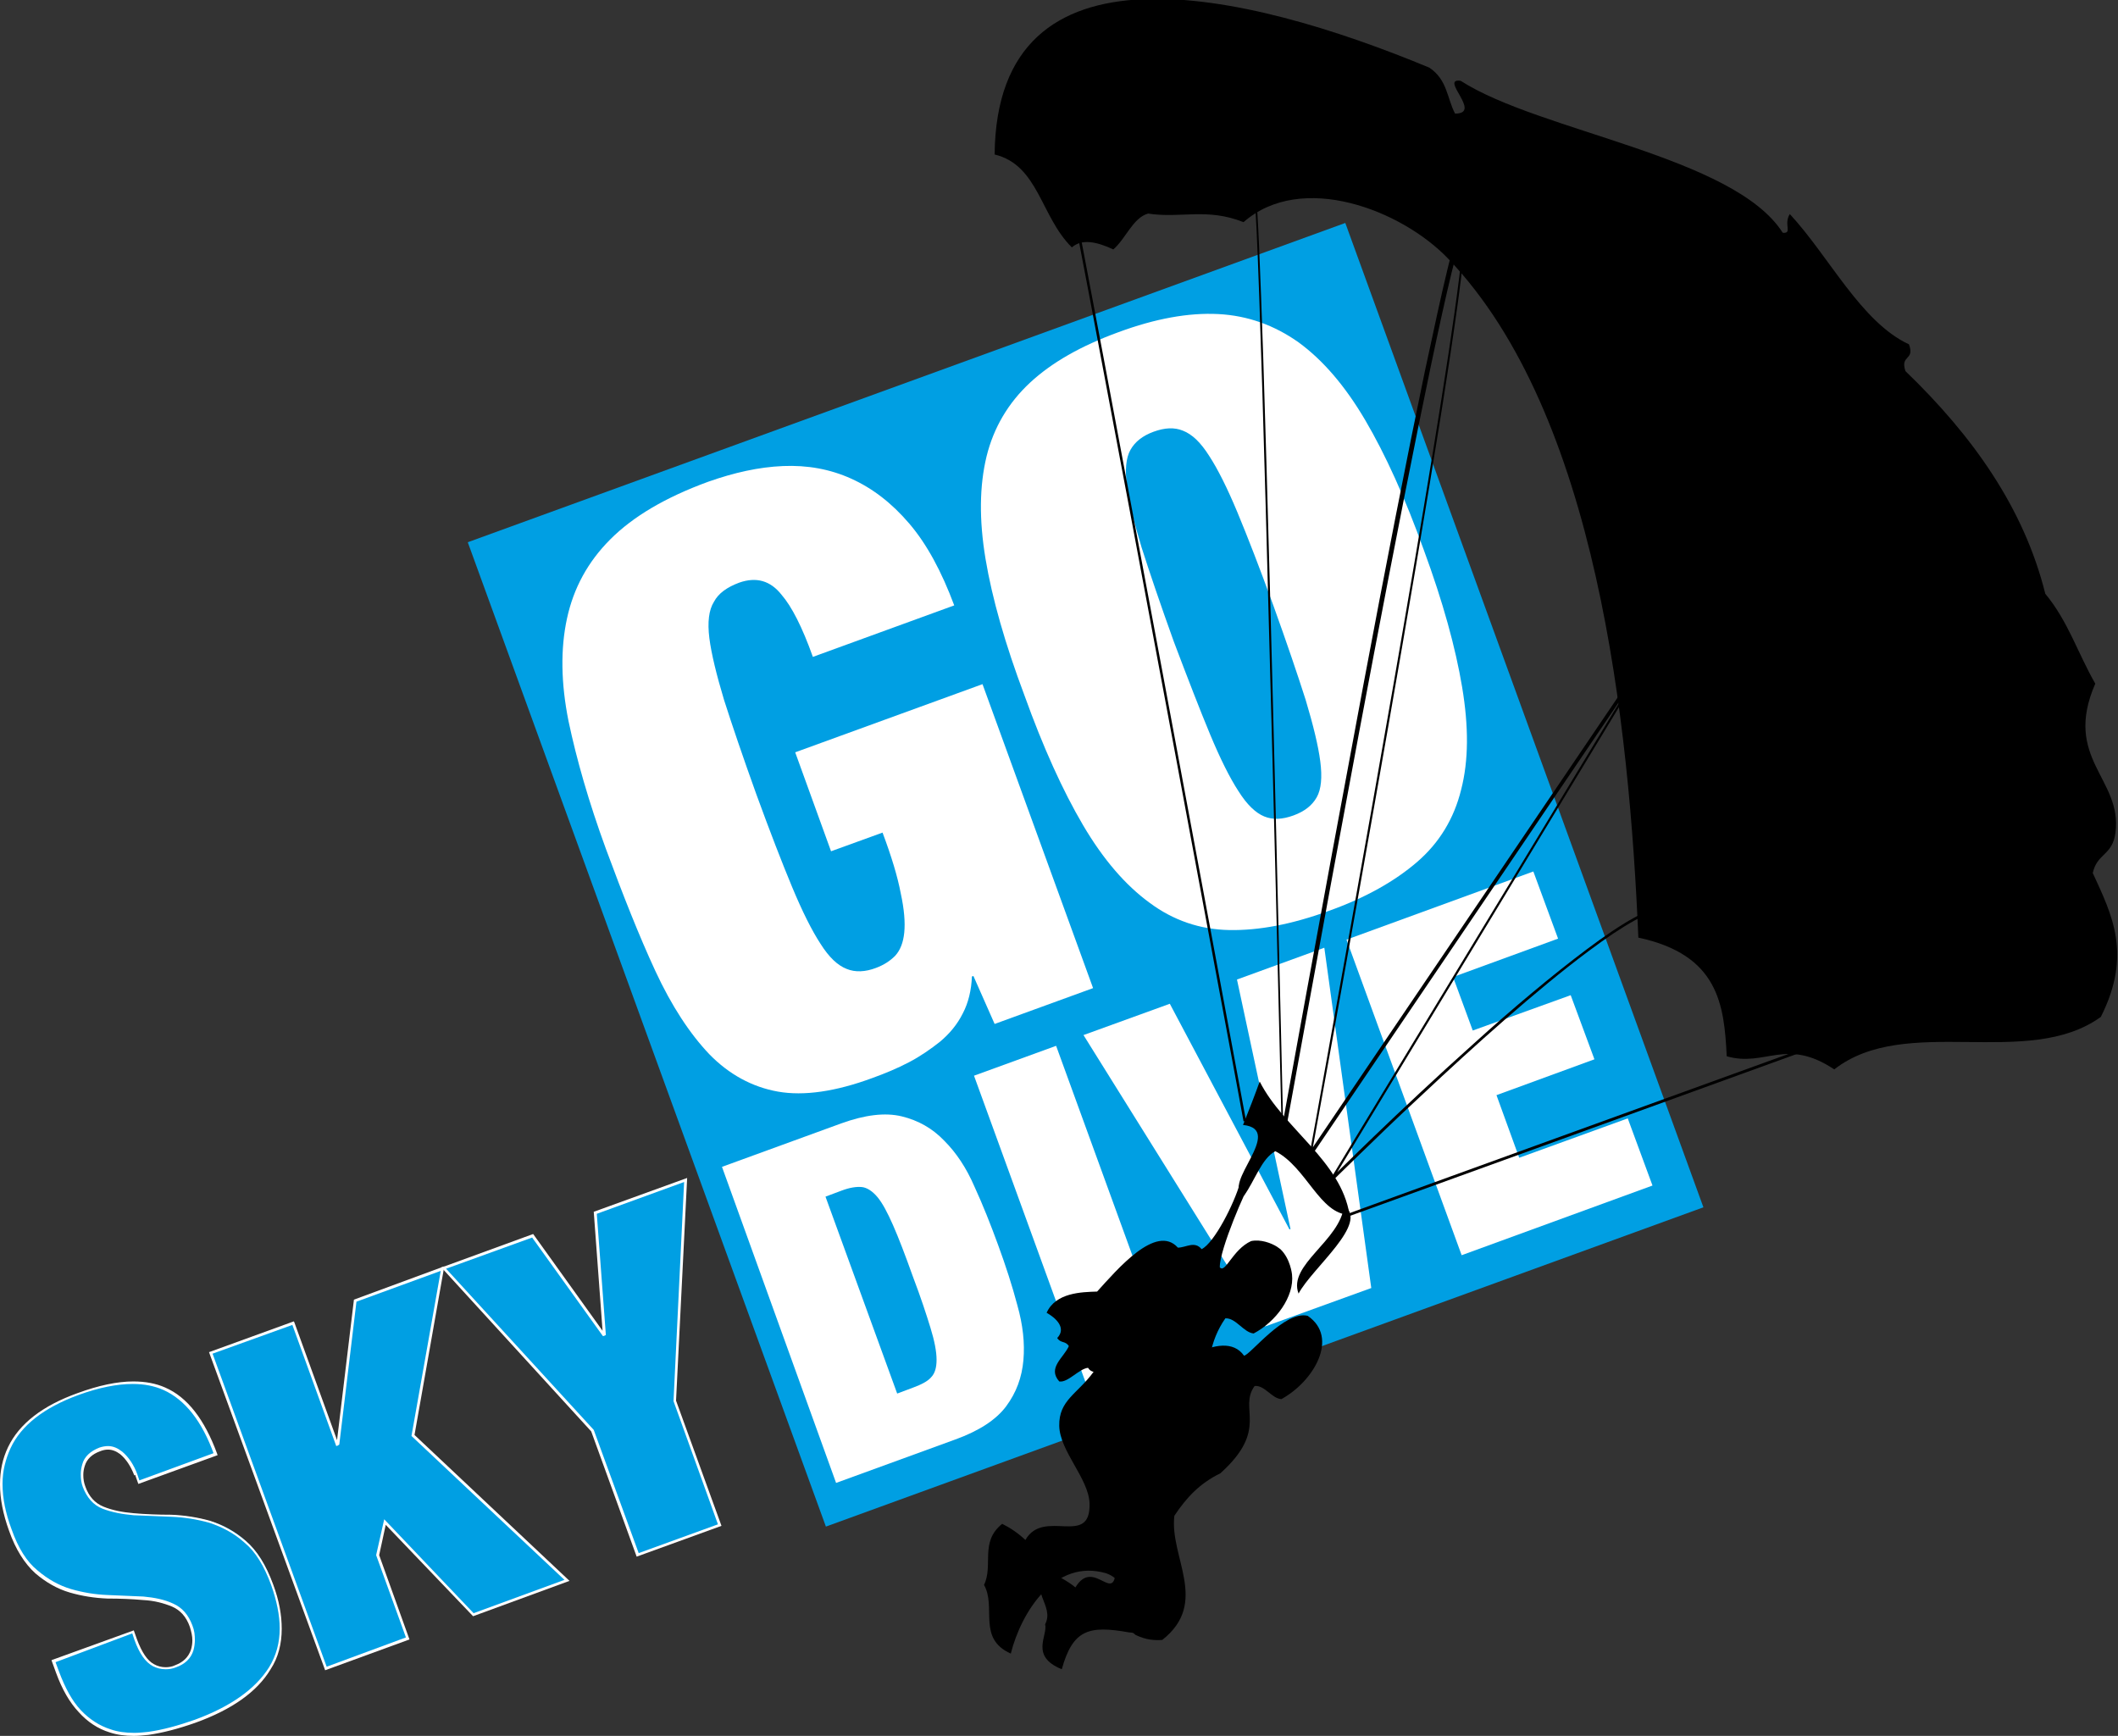 <?xml version="1.0" encoding="utf-8"?>
<!-- Generator: Adobe Illustrator 26.5.0, SVG Export Plug-In . SVG Version: 6.00 Build 0)  -->
<svg version="1.1" id="Layer_1" xmlns="http://www.w3.org/2000/svg" xmlns:xlink="http://www.w3.org/1999/xlink" x="0px" y="0px"
	 viewBox="0 0 419.5 343.8" style="enable-background:new 0 0 419.5 343.8;" xml:space="preserve">
<rect x="0" y="0" width="419.5" height="343.8" fill="#333333" stroke="none"/>
<style type="text/css">
	.st0{fill:#009FE3;}
	.st1{fill:#FFFFFF;}
	.st2{fill-rule:evenodd;clip-rule:evenodd;}
</style>
<g>
	
		<rect x="122.5" y="69.5" transform="matrix(0.94 -0.342 0.342 0.94 -46.27 83.957)" class="st0" width="184.9" height="207.4"/>
	<g>
		<path class="st1" d="M194.6,135.5l21.9,60.2l-19.5,7.1l-4.2-9.5l-0.3,0.1c-0.1,2.7-0.7,5.2-1.8,7.3c-1.1,2.2-2.6,4-4.5,5.6
			c-1.9,1.5-3.9,2.9-6.2,4.1c-2.3,1.2-4.7,2.2-7.2,3.1c-7.3,2.7-13.6,3.6-18.7,2.7c-5.1-0.9-9.7-3.4-13.6-7.4
			c-3.9-4.1-7.5-9.6-10.7-16.5c-3.2-6.9-6.4-15-9.8-24.2c-3.4-9.3-5.8-17.7-7.4-25.3c-1.5-7.5-1.6-14.3-0.3-20.3
			c1.3-6,4.1-11.2,8.6-15.7c4.5-4.5,10.9-8.3,19.4-11.4c5.1-1.8,10-2.9,14.8-3.1c4.8-0.2,9.3,0.6,13.5,2.5c4.2,1.9,8,4.8,11.5,8.9
			c3.5,4.1,6.4,9.5,8.9,16.2L161,130.1c-2.1-5.9-4.2-10-6.2-12.3c-2.2-2.8-5-3.6-8.4-2.4c-2.4,0.9-4.1,2.1-5,3.8
			c-1,1.6-1.3,4-0.9,7.2c0.4,3.1,1.4,7.2,2.9,12.2c1.6,5,3.7,11.2,6.4,18.7c2.7,7.4,5.1,13.6,7.1,18.4c2,4.8,3.9,8.6,5.6,11.2
			c1.7,2.7,3.4,4.3,5.2,5c1.7,0.7,3.7,0.6,5.8-0.2c1.6-0.6,2.8-1.4,3.8-2.4c1-1.1,1.6-2.6,1.8-4.6c0.2-2,0-4.6-0.7-7.8
			c-0.6-3.2-1.8-7.2-3.6-12l-10.2,3.7l-7.1-19.6L194.6,135.5z"/>
	</g>
	<g>
		<path class="st1" d="M195.2,110.7c-1.3-7.8-1.2-14.5,0.2-20.3c1.4-5.7,4.3-10.6,8.6-14.6c4.3-4,10.1-7.3,17.5-10
			c7.3-2.7,13.9-3.9,19.8-3.6c5.8,0.3,11.1,2.2,15.9,5.6c4.8,3.5,9.2,8.6,13.2,15.4c4,6.8,7.9,15.4,11.6,25.7
			c3.8,10.3,6.3,19.4,7.6,27.2c1.3,7.8,1.3,14.5-0.2,20.3c-1.4,5.7-4.3,10.5-8.7,14.3c-4.4,3.8-10.2,7.1-17.5,9.7
			c-7.4,2.7-13.9,3.9-19.7,3.8c-5.8-0.1-11.1-1.9-15.8-5.4c-4.8-3.5-9.2-8.6-13.2-15.4c-4-6.8-7.9-15.4-11.6-25.7
			C199.1,127.6,196.5,118.5,195.2,110.7 M239.7,145.5c2,4.8,3.9,8.6,5.6,11.2c1.7,2.7,3.4,4.3,5.1,5c1.7,0.7,3.6,0.6,5.8-0.2
			c2.2-0.8,3.7-2,4.6-3.6c0.9-1.6,1.1-4,0.7-7.1c-0.4-3.1-1.4-7.2-2.9-12.2c-1.6-5-3.7-11.2-6.4-18.7c-2.7-7.4-5.1-13.6-7.1-18.4
			c-2-4.8-3.9-8.6-5.6-11.2c-1.7-2.7-3.4-4.3-5.2-5c-1.7-0.7-3.6-0.6-5.8,0.2c-2.2,0.8-3.7,2-4.6,3.6c-0.9,1.6-1.1,4-0.7,7.1
			c0.4,3.1,1.4,7.2,2.9,12.2c1.6,5,3.7,11.2,6.4,18.7C235.3,134.5,237.7,140.7,239.7,145.5"/>
		<path class="st0" d="M26.9,292.1c-0.7-1.9-1.6-3.3-2.9-4.4c-1.2-1-2.6-1.3-4.2-0.7c-1.8,0.6-2.8,1.7-3.2,3.1
			c-0.4,1.4-0.3,2.8,0.2,4.3c0.7,2,2,3.4,3.7,4.1c1.8,0.7,3.8,1.2,6.1,1.3c2.3,0.2,4.8,0.3,7.4,0.3c2.6,0.1,5.2,0.5,7.7,1.2
			c2.5,0.7,4.9,2,7,3.9c2.2,1.9,4,4.7,5.3,8.5c2.4,6.7,2.3,12.2-0.4,16.6c-2.7,4.4-7.6,7.9-14.8,10.5c-3.4,1.2-6.5,2-9.3,2.4
			c-2.8,0.4-5.3,0.2-7.6-0.5c-2.3-0.7-4.3-2-6-3.9c-1.7-1.9-3.2-4.4-4.4-7.7l-0.8-2.2l15.8-5.7l0.5,1.5c1,2.7,2.2,4.4,3.5,5.1
			c1.4,0.7,2.9,0.8,4.4,0.2c1.7-0.6,2.8-1.7,3.3-3.2c0.5-1.5,0.4-3.1-0.2-4.8c-0.7-2-2-3.4-3.7-4.2c-1.7-0.7-3.6-1.2-5.8-1.3
			c-2.2-0.2-4.6-0.3-7.1-0.3c-2.5-0.1-5-0.5-7.4-1.2c-2.4-0.7-4.7-2-6.7-3.8c-2.1-1.8-3.8-4.6-5.1-8.2c-2.3-6.4-2.4-11.8-0.2-16.4
			c2.2-4.6,6.7-8.1,13.6-10.6c7.1-2.6,12.8-2.9,17.1-1c4.3,1.9,7.7,6.2,10.1,12.9l-15.2,5.5L26.9,292.1z"/>
		<path class="st1" d="M26.9,292.1l-0.3,0.1c-0.7-1.8-1.6-3.2-2.8-4.2c-0.8-0.6-1.6-0.9-2.4-0.9c-0.5,0-1,0.1-1.5,0.3
			c-1.7,0.6-2.7,1.6-3.1,2.9h0c-0.2,0.6-0.3,1.2-0.3,1.8c0,0.8,0.1,1.5,0.4,2.3c0.7,2,1.9,3.3,3.6,4c1.7,0.7,3.7,1.1,6,1.3
			c2.3,0.2,4.7,0.3,7.4,0.3c2.6,0.1,5.2,0.5,7.7,1.2c2.5,0.8,4.9,2.1,7.1,4c2.2,1.9,4,4.8,5.4,8.6c1.2,3.2,1.7,6.1,1.7,8.8
			c0,3-0.7,5.7-2.2,8c-2.7,4.5-7.7,8-14.9,10.6c-3.4,1.2-6.5,2-9.3,2.4c-1,0.1-2,0.2-2.9,0.2c-1.7,0-3.3-0.2-4.8-0.7
			c-2.3-0.7-4.4-2.1-6.1-4c-1.8-1.9-3.3-4.5-4.5-7.8l-0.8-2.2l-0.1-0.3l16.3-5.9l0.6,1.7c1,2.7,2.1,4.3,3.4,5
			c0.7,0.4,1.5,0.6,2.3,0.6c0.6,0,1.3-0.1,1.9-0.4c1.6-0.6,2.6-1.6,3.1-3v0c0.2-0.6,0.3-1.3,0.3-1.9c0-0.9-0.2-1.7-0.5-2.7
			c-0.7-2-1.9-3.3-3.5-4c-1.7-0.7-3.6-1.2-5.7-1.3c-2.2-0.2-4.6-0.3-7.1-0.3c-2.6-0.1-5.1-0.5-7.5-1.2c-2.4-0.7-4.7-2-6.8-3.8
			c-2.1-1.9-3.9-4.7-5.2-8.4C0.6,299.9,0,296.8,0,294c0-2.7,0.5-5.1,1.6-7.4c2.2-4.6,6.8-8.2,13.8-10.7c4.1-1.5,7.8-2.3,11-2.3
			c2.4,0,4.5,0.4,6.3,1.2c4.4,1.9,7.8,6.3,10.3,13.1l0.1,0.3l-15.7,5.7l-0.6-1.7L26.9,292.1l0.3-0.1l0.4,1.2l15-5.5l0.1,0.3
			l-0.3,0.1c-2.4-6.7-5.8-10.9-10-12.8c-1.8-0.8-3.8-1.2-6.1-1.2c-3.1,0-6.7,0.7-10.8,2.2c-6.8,2.5-11.3,6-13.4,10.5
			c-1,2.2-1.6,4.5-1.6,7.1c0,2.8,0.6,5.8,1.8,9c1.3,3.7,3,6.4,5.1,8.1c2.1,1.8,4.3,3,6.6,3.7c2.4,0.7,4.8,1.1,7.3,1.2
			c2.5,0.1,4.9,0.2,7.1,0.3c2.2,0.2,4.2,0.6,5.9,1.4c1.8,0.8,3,2.2,3.8,4.3c0.4,1,0.5,1.9,0.5,2.9c0,0.7-0.1,1.4-0.3,2.1
			c-0.5,1.6-1.7,2.7-3.4,3.3c-0.7,0.3-1.4,0.4-2.1,0.4c-0.9,0-1.7-0.2-2.5-0.6c-1.5-0.8-2.7-2.5-3.7-5.3l-0.4-1.2L11,329.2l0.7,1.9
			c1.2,3.2,2.6,5.8,4.3,7.6c1.7,1.8,3.7,3.1,5.9,3.8c1.4,0.5,3,0.7,4.7,0.7c0.9,0,1.8-0.1,2.8-0.2c2.8-0.4,5.8-1.2,9.2-2.4
			c7.1-2.6,12-6.1,14.7-10.4c1.4-2.3,2.1-4.8,2.1-7.7c0-2.6-0.6-5.5-1.7-8.6c-1.4-3.8-3.1-6.6-5.3-8.4c-2.1-1.9-4.5-3.1-6.9-3.9
			c-2.5-0.7-5-1.1-7.6-1.2c-2.6-0.1-5.1-0.2-7.4-0.3c-2.3-0.2-4.4-0.6-6.2-1.3c-1.8-0.7-3.1-2.2-3.9-4.3c-0.3-0.8-0.4-1.6-0.4-2.5
			c0-0.7,0.1-1.3,0.3-2c0.4-1.5,1.6-2.6,3.4-3.3c0.6-0.2,1.2-0.3,1.7-0.3c1,0,1.9,0.4,2.8,1.1c1.3,1.1,2.3,2.6,3,4.5L26.9,292.1z"/>
	</g>
	<g>
		<polygon class="st0" points="58.1,262 66.8,286 67,285.9 70.3,257.6 87.6,251.3 81.8,284.3 112.3,313 93.8,319.8 76.3,301.5 
			74.8,308 80.8,324.5 64.5,330.4 41.8,267.9 		"/>
		<polygon class="st1" points="58.1,262 58.3,261.9 67,285.9 66.8,286 66.7,285.7 66.7,285.7 70.1,257.4 88,250.8 82.1,284.2 
			112.8,313.1 93.7,320.1 76.4,302 75.1,308 81.1,324.7 64.4,330.8 41.4,267.8 58.2,261.7 58.3,261.9 58.1,262 58.2,262.3 
			42.1,268.1 64.7,330.1 80.4,324.3 74.5,308 76.1,300.9 93.8,319.5 111.8,312.9 81.5,284.4 87.3,251.7 70.6,257.8 67.2,286.1 
			66.9,286.3 66.6,286.4 57.8,262.1 58.1,262 58.2,262.3 		"/>
		<polygon class="st0" points="87.9,251.2 105.5,244.8 119.5,264.3 119.7,264.3 117.9,240.2 135.8,233.7 133.6,277.4 142.6,302 
			126.3,307.9 117.4,283.4 		"/>
		<polygon class="st1" points="87.9,251.2 87.8,250.9 105.6,244.4 119.8,264.2 119.5,264.3 119.5,264.1 119.6,264 119.7,264.3 
			119.4,264.3 117.6,240 136.1,233.3 133.9,277.4 142.9,302.2 126.1,308.3 117.1,283.5 87.4,251 87.8,250.9 87.9,251.2 88.1,251 
			117.6,283.2 126.5,307.6 142.2,301.9 133.4,277.5 135.5,234.1 118.2,240.4 120,264.4 119.6,264.6 119.4,264.6 105.4,245.1 
			88,251.4 87.9,251.2 88.1,251 		"/>
		<path class="st1" d="M166.6,222.5c4.7-1.7,8.7-2.2,12-1.4c3.3,0.8,6.1,2.4,8.4,4.8c2.4,2.4,4.4,5.4,6,9.1
			c1.7,3.7,3.2,7.5,4.7,11.6c1.5,4.1,2.8,8.1,3.8,11.9c1.1,3.9,1.5,7.5,1.2,10.9c-0.3,3.4-1.4,6.4-3.4,9.1c-2,2.7-5.4,4.9-10.1,6.6
			l-23.6,8.6L143,231.1L166.6,222.5z M180.9,274.8c1.6-0.6,2.8-1.2,3.5-2c0.8-0.8,1.1-2,1.1-3.5c0-1.6-0.4-3.7-1.2-6.3
			c-0.8-2.6-1.9-6-3.5-10.2c-1.5-4.2-2.8-7.6-3.9-10.1c-1.1-2.5-2.1-4.4-3.1-5.6c-1-1.2-2.1-1.9-3.1-2c-1.1-0.1-2.4,0.1-4,0.7
			l-3.2,1.2l14.2,39L180.9,274.8z"/>
		
			<rect x="203.7" y="208" transform="matrix(0.94 -0.342 0.342 0.94 -69.698 87.191)" class="st1" width="17.3" height="66.5"/>
		<polygon class="st1" points="231.7,198.8 255.4,243.5 255.6,243.4 245,194 262.3,187.7 271.6,255.1 250.6,262.7 214.6,205 		"/>
		<polygon class="st1" points="303.7,172.6 308.6,185.9 287.8,193.5 291.7,204.1 311.1,197.1 315.8,209.8 296.4,216.9 300.9,229.3 
			322.4,221.5 327.3,234.8 289.5,248.6 266.7,186.1 		"/>
	</g>
	<path d="M213,41.7c1.2,4.9,33.8,180.2,33.8,180.3l-0.5,0.1c0,0-2-11-5.1-27.5C232,145,213.4,45.5,212.5,41.8L213,41.7z M248.8,39.6
		c0.3,1.3,0.8,13.4,1.4,31.1c1.7,52.8,4,154.3,4,154.3l-0.3,0l-0.3,0c0,0,8.1-44.9,16.5-89.7c4.2-22.4,8.6-44.9,12.1-61.7
		c1.8-8.4,3.3-15.4,4.5-20.3c0.6-2.5,1.1-4.4,1.6-5.7c0.2-0.7,0.4-1.2,0.6-1.5l0.7-0.7l0.1,0h0l0.3,0.6l0.1,1
		c0,16.7-30.3,181.4-30.3,181.5l-0.3,0l-0.2-0.2l68.1-100.5l0.5,0.3l-64.1,105.8l-0.2-0.1l-0.2-0.2c0,0,13.5-13.5,28.6-27
		c7.5-6.8,15.5-13.5,22.3-18.6c6.8-5.1,12.5-8.5,15.8-8.5l0.1,0l0,0.5h-0.1c-3,0-8.7,3.3-15.5,8.4c-10.2,7.6-22.9,19-33,28.5
		c-5.1,4.7-9.5,9-12.7,12.1c-3.2,3.1-5.1,5-5.1,5l-0.4-0.3l58.5-96.5l-62,91.5l-0.5-0.2c0,0,1.9-10.3,4.7-26
		c8.5-47.1,25.6-143,25.6-155.3l-0.1-0.9l0-0.2l0,0l0.1-0.1l0,0.1l-0.1,0l0.1-0.1l0,0.1l0.1-0.3l-0.1,0.3l0.1-0.2v0.2l-0.1,0
		l0.1-0.2v0.2v-0.1l0.1,0.1l-0.1,0v-0.1l0.1,0.1c-0.1,0-0.5,0.9-0.9,2.3c-3.3,10.8-12,55.1-19.8,96.6c-3.9,20.8-7.6,40.9-10.3,55.7
		c-2.7,14.9-4.5,24.6-4.5,24.6l-0.5,0c0,0-0.3-11.3-0.7-28.3c-0.6-25.5-1.6-63.8-2.5-96.3c-0.9-32.4-1.8-59-2.2-60.7L248.8,39.6z"/>
	<path class="st2" d="M288.2,22.5c5.5,0-3.2-7.1,1.1-6.5c15.7,10.1,54.1,14.9,63.8,30.1c2,0.2,0.1-1.7,1.4-3.7
		c7.8,8.4,14.1,21.4,23.6,25.8c1.2,3.3-1.8,2-0.7,5.3c13.4,12.9,23.5,27.2,27.7,44.1c4.5,5.4,6.5,11.9,9.9,17.8
		c-6.5,14.9,5.4,18.8,4,29.5c-0.6,4.6-3.6,4-4.5,8c3.7,8.1,7.9,16,1.6,28.5c-14.5,10.5-38.6-0.7-52.8,10.4
		c-9.6-6.4-13.6-0.4-21.3-2.6c-0.5-10.2-1.6-20.1-17.5-23.5c-1.8-42.1-8.1-103.6-37.7-134.5c-9.2-9.6-29-17.3-40.5-7.2
		c-7.3-2.9-12.4-0.7-18.9-1.7c-3,0.8-4.5,5.1-6.9,7.1c-3.4-1.6-6.3-2.1-8.2-0.4c-6.2-6.1-6.6-16.3-15.3-18.4
		c0.4-43.9,49.5-32.4,86.1-17.2C286.7,15.8,286.6,19.5,288.2,22.5"/>
	<g>
		<path class="st2" d="M249.5,214.2c4.7,9.3,16.1,15.7,17.8,26.4c-5.9-0.1-8.5-9.4-14.7-12.6c-2.7,1.4-4.1,5.9-6.2,8.8
			c-4.7-2.1,8.3-13.1-0.2-14C247.4,219.8,248.5,217,249.5,214.2"/>
		<path class="st2" d="M266.2,238.8c5.1,3.4-6.3,12.3-9,17.4C255,250.5,265.5,245.7,266.2,238.8"/>
		<path d="M400,192.7c-4.7,1.8-132.6,48.1-132.6,48.1l-0.2-0.5c0,0,8-2.9,20.1-7.3c36.2-13.1,109-39.5,112.5-40.9L400,192.7z"/>
		<path class="st2" d="M241.6,251c1.1,1.3,2.5-3.5,6.2-5.2c1.9-0.4,4,0.4,5.1,1.1l0.7,0.5c2,1.9,2.3,5,2.3,5
			c0.5,4.4-3.2,9.4-7.6,11.7c-2-0.2-3.5-3.1-5.6-3c-3.2,4.6-3.6,9.5-3.3,14.6c1.2,0.2,2.1-0.4,2.7-1.5c0.8,0.4,1.6,0.8,2.3,1.6
			c2.9-2.7,0.9-6.2,5-8.7c-2.4,3.6-3.4,10.2-3.6,11.7c-0.2,1.4-6,3.1-9.4,0.3c-4.1,1.9-6.7,4.8-9,8.5c-0.7,8.6,8,18.5-1.4,25.9
			c-1.7,0.1-3.1-1.9-4.9-0.7c-0.6-0.6-1.4-1-2-1.2c-10.1-3-16.8,7.6-18.9,15.9c-6.7-3-2.8-9.2-5.3-13.6c1.9-3.9-0.9-8.5,3.6-12.1
			c1.6,0.8,3.1,1.8,4.6,3.2c3.6-6.4,13,1.6,12.7-7.3c-0.2-4.9-5.9-10.3-6-15.3c-0.1-5.1,3.6-6.3,6.8-10.7c-0.4-0.1-0.8-0.3-1.1-0.8
			c-1.8,0.2-4,3-5.7,2.7c-2.4-2.7,0.9-4.7,1.9-7c-0.7-1.1-1.6-0.5-2.3-1.6c1.9-2-0.3-4-2.1-5c1.8-4,6.9-4.1,10-4.2
			c4-4.4,11.7-13.5,16-8.7c1.6,0,3.3-1.4,4.7,0.3c2.5-1.2,6.5-9.1,7.6-13.1l0.8,0.4c-0.5,1.3,0.1,1.8,0.9,0.4
			C247,235,241.5,247.5,241.6,251"/>
		<path class="st2" d="M259,260.6c6.3,4.3,1.2,13-5.2,16.5c-1.9-0.1-3.3-2.8-5.3-2.6c-3.3,4.5,3,8.5-6.8,17.3
			c-4.1,2-6.7,4.8-9.1,8.4c-1,8.2,7,17.2-2.4,24.6c-1.6,0.1-3.2,0-5.3-1c-0.6-0.6-0.7-0.4-1.3-0.5c-7.9-1.4-11.1-0.6-13.3,7.3
			c-6.4-2.6-2.7-6.7-3.3-8.9c2-3.8-3.7-6.8,0.8-10.4c1.5,0.7,3.8,1.9,5.2,3.1c3.7-6.2,8,4.2,8-4.3c0-4.7-5.4-9.6-5.2-14.3
			c0.1-4.9,3.7-6.1,7.1-10.4c-0.4-0.1-0.8-0.2-1.1-0.7c-1.8,0.2-2.6-2.8-3.2-3.8c1.9-2,3.6-1.4,1.9-2.3c1.9-3.9,3.3-2.7,6.4-3
			c4-4.3,15.3-13,19.5-7.1C247.6,268.4,254.4,259.5,259,260.6"/>
	</g>
</g>
</svg>
